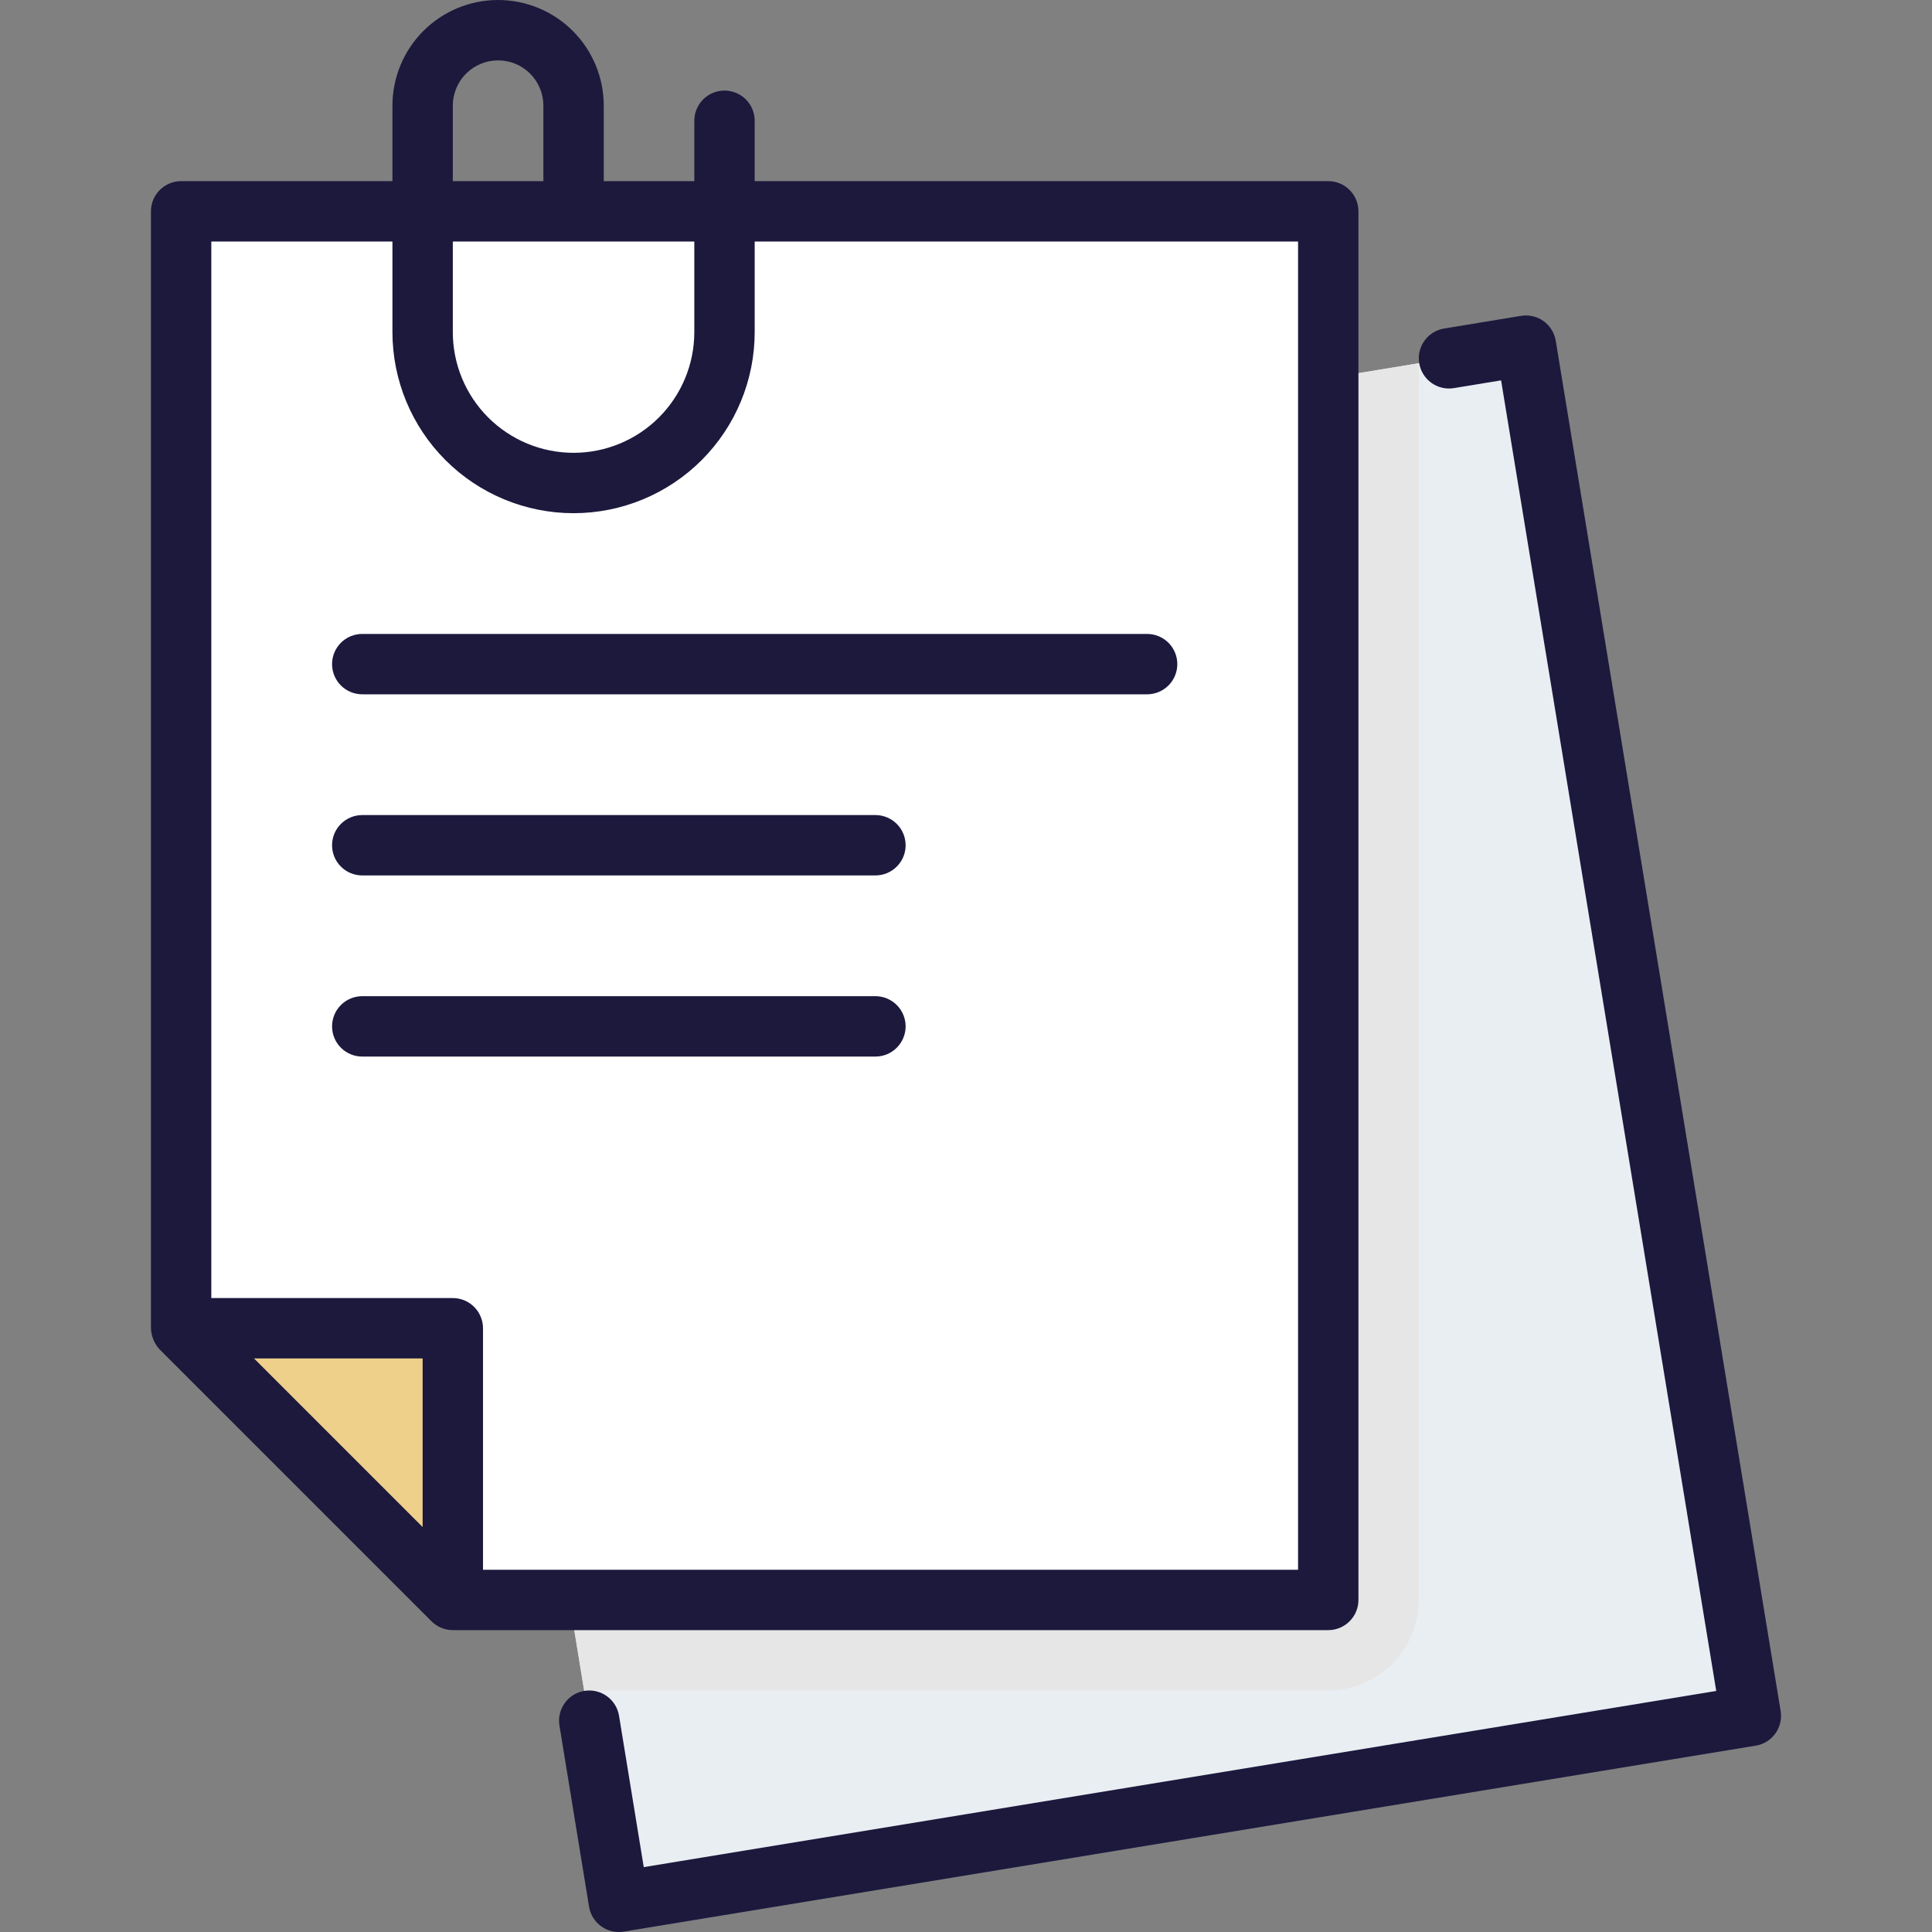<svg width="72" height="72" viewBox="0 0 72 72" fill="none" xmlns="http://www.w3.org/2000/svg">
<rect x="0" y="0" width="72" height="72" fill="#808080" stroke="none"/>
<g clip-path="url(#clip0_33121_174)">
<path d="M23.062 70.875H23.054L14.723 19.821L56.872 12.878L65.254 63.947L23.06 70.878L23.062 70.875Z" fill="#E9EEF3"/>
<path d="M52.875 59.625V13.536L14.723 19.821L21.77 63H49.5C50.394 62.997 51.251 62.641 51.883 62.008C52.516 61.376 52.872 60.519 52.875 59.625Z" fill="#E6E6E6"/>
<path d="M17.341 59.625L6.75 49.034V7.875H49.5V59.625H17.341Z" fill="white"/>
<path d="M16.875 49.5H6.75L16.875 59.625V49.5Z" fill="#EED08A"/>
<path d="M49.5 60.75C49.798 60.75 50.084 60.632 50.295 60.42C50.507 60.209 50.625 59.923 50.625 59.625V7.875C50.625 7.577 50.507 7.29 50.295 7.08C50.084 6.869 49.798 6.75 49.5 6.75H28.125V4.5C28.125 4.202 28.006 3.915 27.796 3.704C27.584 3.494 27.298 3.375 27 3.375C26.702 3.375 26.416 3.494 26.204 3.704C25.994 3.915 25.875 4.202 25.875 4.5V6.75H22.5V3.938C22.5 2.893 22.085 1.892 21.347 1.153C20.608 0.415 19.607 0 18.562 0C17.518 0 16.517 0.415 15.778 1.153C15.04 1.892 14.625 2.893 14.625 3.938V6.75H6.75C6.452 6.75 6.165 6.869 5.955 7.08C5.744 7.29 5.625 7.577 5.625 7.875V49.5C5.635 49.796 5.752 50.079 5.955 50.295L16.08 60.42C16.291 60.631 16.577 60.75 16.875 60.75H49.5ZM16.875 9H25.875V12.375C25.875 13.569 25.401 14.713 24.557 15.557C23.713 16.401 22.569 16.875 21.375 16.875C20.181 16.875 19.037 16.401 18.193 15.557C17.349 14.713 16.875 13.569 16.875 12.375V9ZM16.875 3.938C16.875 3.49 17.053 3.061 17.369 2.744C17.686 2.428 18.115 2.25 18.562 2.25C19.01 2.25 19.439 2.428 19.756 2.744C20.072 3.061 20.25 3.49 20.25 3.938V6.75H16.875V3.938ZM14.625 9V12.375C14.625 14.165 15.336 15.882 16.602 17.148C17.868 18.414 19.585 19.125 21.375 19.125C23.165 19.125 24.882 18.414 26.148 17.148C27.414 15.882 28.125 14.165 28.125 12.375V9H48.375V58.5H18V49.5C18 49.202 17.881 48.916 17.671 48.705C17.459 48.493 17.173 48.375 16.875 48.375H7.875V9H14.625ZM9.466 50.625H15.75V56.909L9.466 50.625Z" fill="#1C193D"/>
<path d="M57.978 12.699C57.93 12.405 57.767 12.142 57.525 11.967C57.282 11.793 56.981 11.723 56.687 11.771L53.818 12.243C53.523 12.292 53.26 12.455 53.086 12.697C52.912 12.94 52.841 13.242 52.89 13.536C52.938 13.83 53.102 14.094 53.344 14.268C53.586 14.442 53.888 14.512 54.182 14.464L55.941 14.175L63.959 63.017L23.991 69.582L23.07 63.944C23.023 63.649 22.859 63.386 22.617 63.211C22.375 63.037 22.073 62.966 21.779 63.014C21.484 63.062 21.22 63.225 21.046 63.468C20.872 63.71 20.801 64.011 20.849 64.306L21.952 71.056C21.976 71.202 22.028 71.342 22.106 71.468C22.184 71.593 22.286 71.702 22.406 71.789C22.526 71.875 22.662 71.937 22.806 71.971C22.95 72.004 23.099 72.009 23.245 71.985L65.432 65.055C65.727 65.007 65.99 64.843 66.163 64.601C66.337 64.359 66.408 64.057 66.359 63.763L57.978 12.699Z" fill="#1C193D"/>
<path d="M13.5 25.875H42.75C43.048 25.875 43.334 25.756 43.545 25.546C43.757 25.334 43.875 25.048 43.875 24.75C43.875 24.452 43.757 24.166 43.545 23.954C43.334 23.744 43.048 23.625 42.75 23.625H13.5C13.202 23.625 12.915 23.744 12.704 23.954C12.493 24.166 12.375 24.452 12.375 24.75C12.375 25.048 12.493 25.334 12.704 25.546C12.915 25.756 13.202 25.875 13.5 25.875Z" fill="#1C193D"/>
<path d="M13.5 32.625H32.625C32.923 32.625 33.209 32.507 33.42 32.295C33.632 32.084 33.75 31.798 33.75 31.5C33.75 31.202 33.632 30.916 33.42 30.704C33.209 30.494 32.923 30.375 32.625 30.375H13.5C13.202 30.375 12.915 30.494 12.704 30.704C12.493 30.916 12.375 31.202 12.375 31.5C12.375 31.798 12.493 32.084 12.704 32.295C12.915 32.507 13.202 32.625 13.5 32.625Z" fill="#1C193D"/>
<path d="M13.5 39.375H32.625C32.923 39.375 33.209 39.257 33.42 39.045C33.632 38.834 33.75 38.548 33.75 38.25C33.75 37.952 33.632 37.666 33.42 37.455C33.209 37.243 32.923 37.125 32.625 37.125H13.5C13.202 37.125 12.915 37.243 12.704 37.455C12.493 37.666 12.375 37.952 12.375 38.25C12.375 38.548 12.493 38.834 12.704 39.045C12.915 39.257 13.202 39.375 13.5 39.375Z" fill="#1C193D"/>
</g>
<defs>
<clipPath id="clip0_33121_174">
<rect width="72" height="72" fill="white"/>
</clipPath>
</defs>
</svg>
